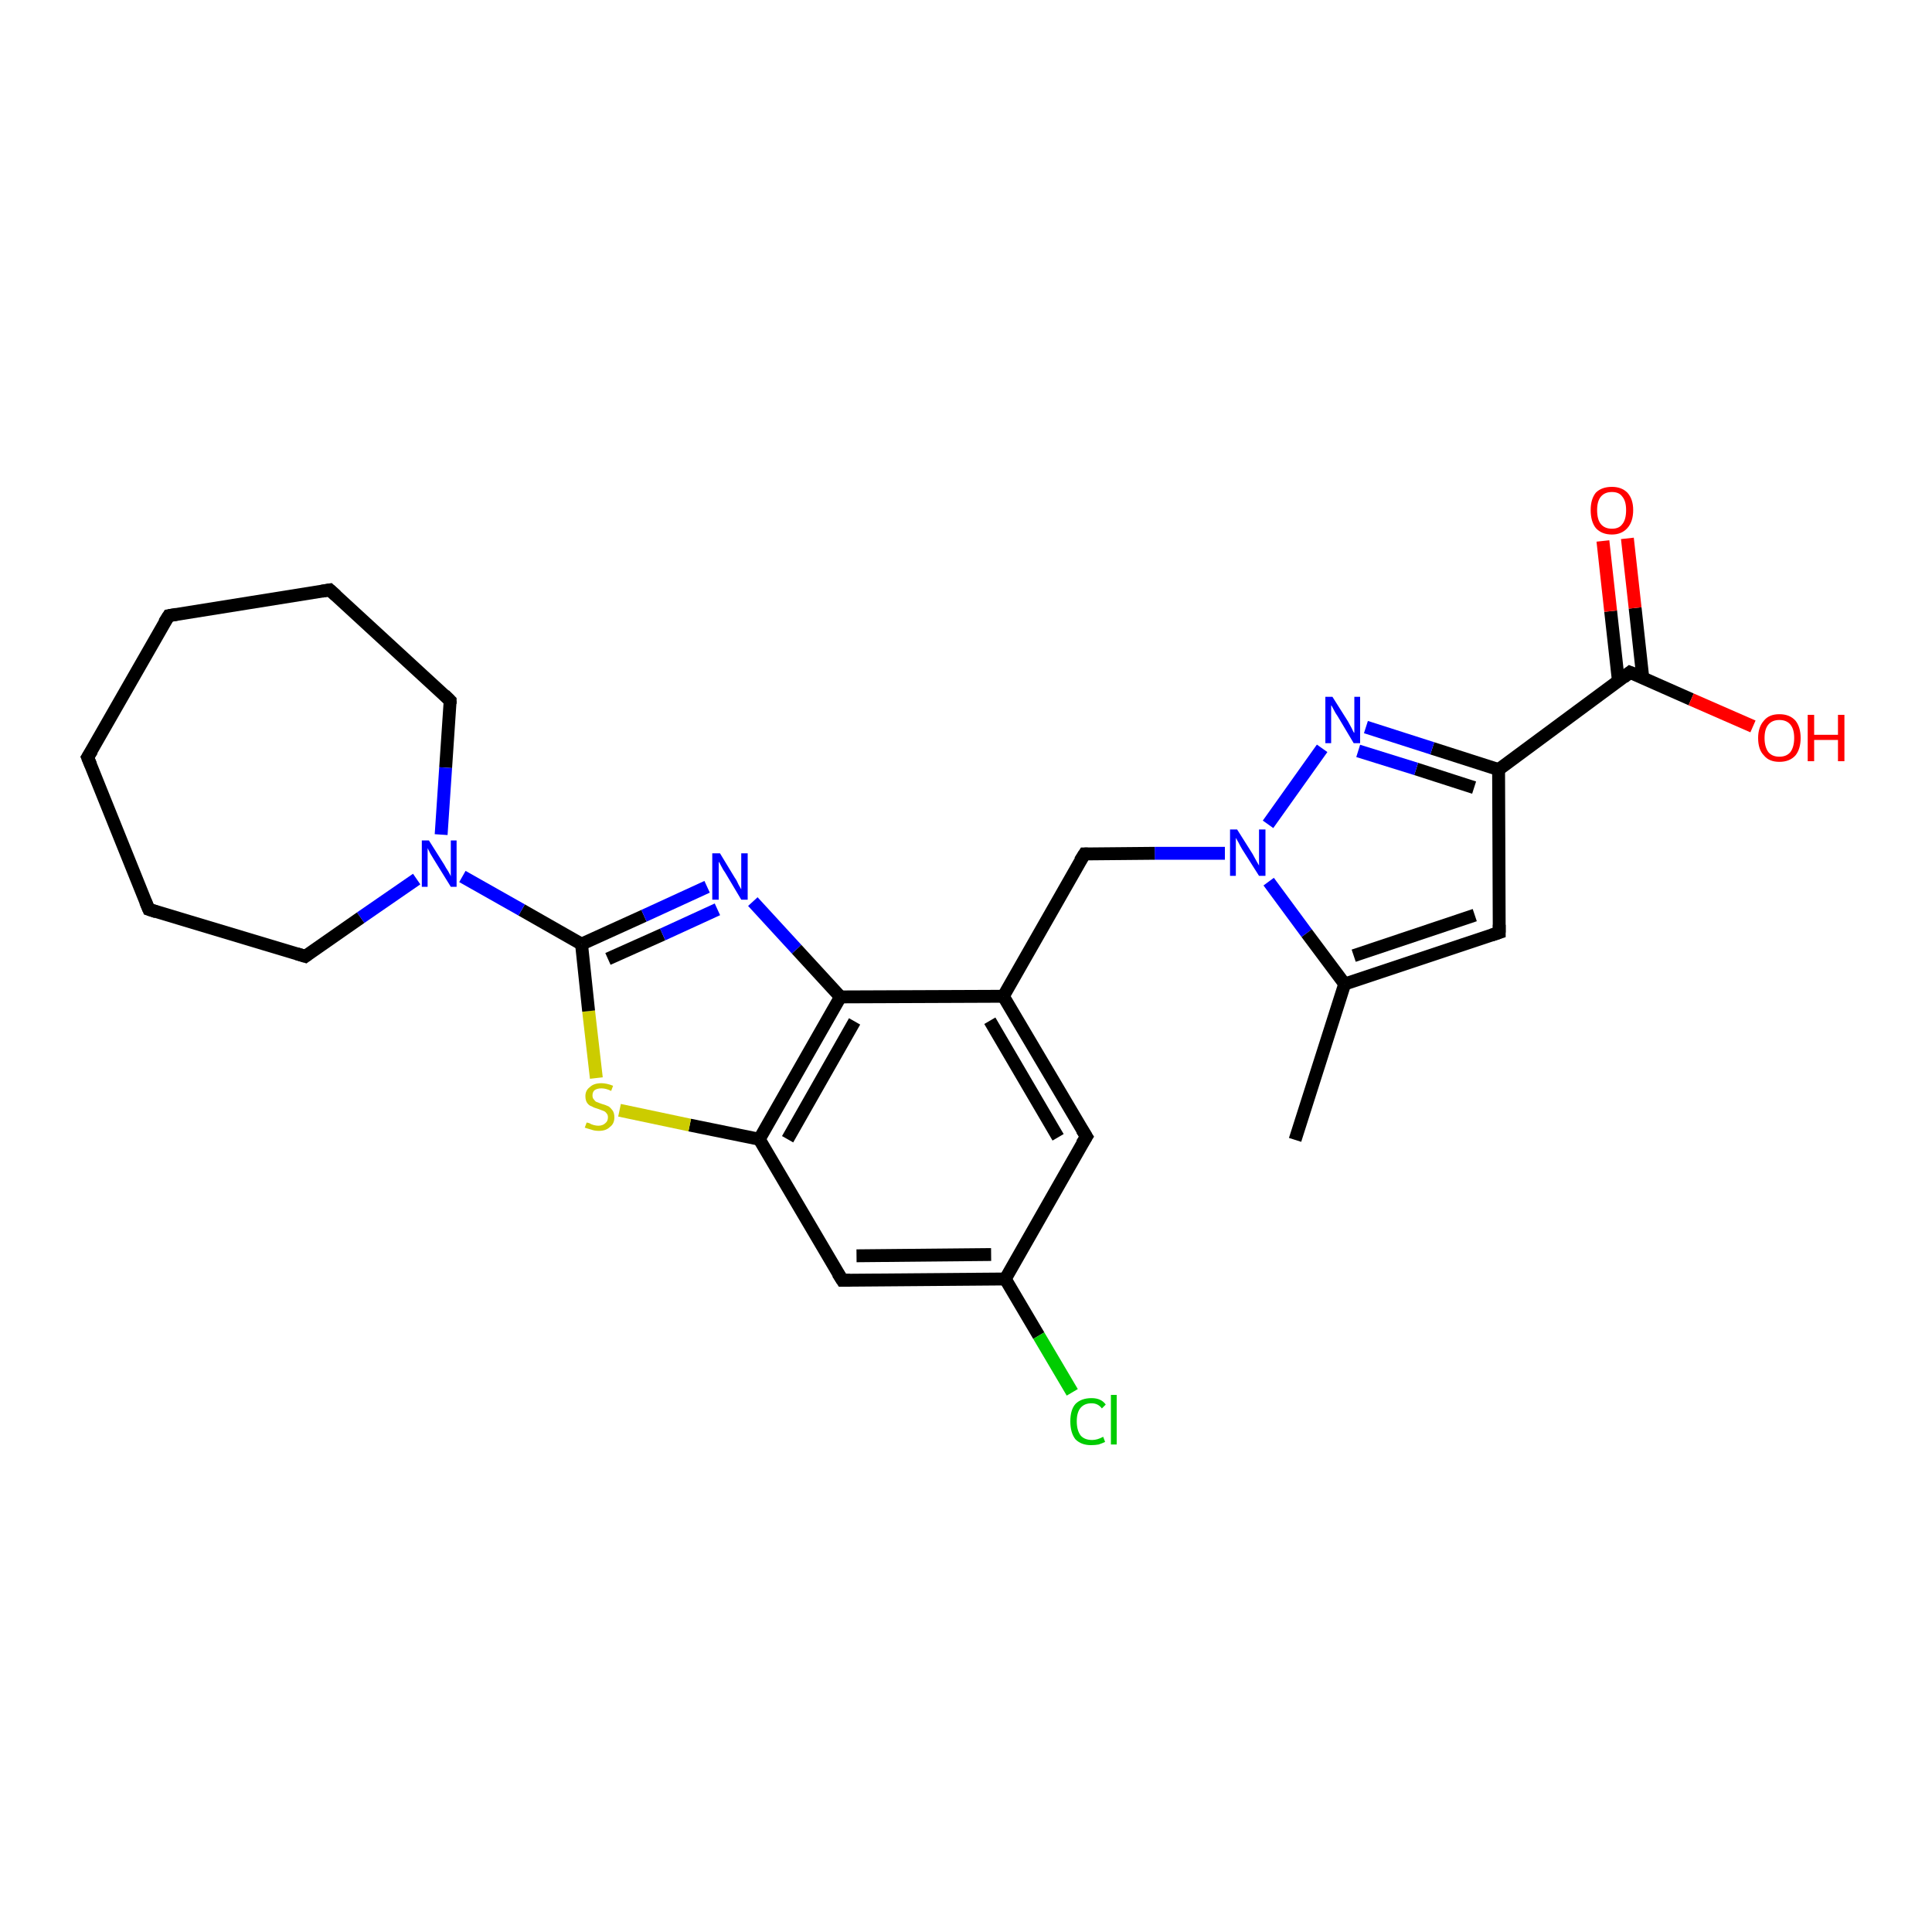 <?xml version='1.0' encoding='iso-8859-1'?>
<svg version='1.1' baseProfile='full'
              xmlns='http://www.w3.org/2000/svg'
                      xmlns:rdkit='http://www.rdkit.org/xml'
                      xmlns:xlink='http://www.w3.org/1999/xlink'
                  xml:space='preserve'
width='300px' height='300px' viewBox='0 0 300 300'>
<!-- END OF HEADER -->
<rect style='opacity:1.0;fill:#FFFFFF;stroke:none' width='300.0' height='300.0' x='0.0' y='0.0'> </rect>
<path class='bond-0 atom-0 atom-1' d='M 201.1,177.0 L 208.8,152.8' style='fill:none;fill-rule:evenodd;stroke:#000000;stroke-width:2.0px;stroke-linecap:butt;stroke-linejoin:miter;stroke-opacity:1' />
<path class='bond-1 atom-1 atom-2' d='M 208.8,152.8 L 232.8,144.8' style='fill:none;fill-rule:evenodd;stroke:#000000;stroke-width:2.0px;stroke-linecap:butt;stroke-linejoin:miter;stroke-opacity:1' />
<path class='bond-1 atom-1 atom-2' d='M 210.2,148.4 L 229.0,142.1' style='fill:none;fill-rule:evenodd;stroke:#000000;stroke-width:2.0px;stroke-linecap:butt;stroke-linejoin:miter;stroke-opacity:1' />
<path class='bond-2 atom-2 atom-3' d='M 232.8,144.8 L 232.7,119.5' style='fill:none;fill-rule:evenodd;stroke:#000000;stroke-width:2.0px;stroke-linecap:butt;stroke-linejoin:miter;stroke-opacity:1' />
<path class='bond-3 atom-3 atom-4' d='M 232.7,119.5 L 222.4,116.2' style='fill:none;fill-rule:evenodd;stroke:#000000;stroke-width:2.0px;stroke-linecap:butt;stroke-linejoin:miter;stroke-opacity:1' />
<path class='bond-3 atom-3 atom-4' d='M 222.4,116.2 L 212.1,112.9' style='fill:none;fill-rule:evenodd;stroke:#0000FF;stroke-width:2.0px;stroke-linecap:butt;stroke-linejoin:miter;stroke-opacity:1' />
<path class='bond-3 atom-3 atom-4' d='M 228.9,122.3 L 219.9,119.4' style='fill:none;fill-rule:evenodd;stroke:#000000;stroke-width:2.0px;stroke-linecap:butt;stroke-linejoin:miter;stroke-opacity:1' />
<path class='bond-3 atom-3 atom-4' d='M 219.9,119.4 L 210.9,116.6' style='fill:none;fill-rule:evenodd;stroke:#0000FF;stroke-width:2.0px;stroke-linecap:butt;stroke-linejoin:miter;stroke-opacity:1' />
<path class='bond-4 atom-4 atom-5' d='M 205.3,116.2 L 196.9,128.0' style='fill:none;fill-rule:evenodd;stroke:#0000FF;stroke-width:2.0px;stroke-linecap:butt;stroke-linejoin:miter;stroke-opacity:1' />
<path class='bond-5 atom-5 atom-6' d='M 190.2,132.5 L 179.3,132.5' style='fill:none;fill-rule:evenodd;stroke:#0000FF;stroke-width:2.0px;stroke-linecap:butt;stroke-linejoin:miter;stroke-opacity:1' />
<path class='bond-5 atom-5 atom-6' d='M 179.3,132.5 L 168.4,132.6' style='fill:none;fill-rule:evenodd;stroke:#000000;stroke-width:2.0px;stroke-linecap:butt;stroke-linejoin:miter;stroke-opacity:1' />
<path class='bond-6 atom-6 atom-7' d='M 168.4,132.6 L 155.8,154.7' style='fill:none;fill-rule:evenodd;stroke:#000000;stroke-width:2.0px;stroke-linecap:butt;stroke-linejoin:miter;stroke-opacity:1' />
<path class='bond-7 atom-7 atom-8' d='M 155.8,154.7 L 168.7,176.5' style='fill:none;fill-rule:evenodd;stroke:#000000;stroke-width:2.0px;stroke-linecap:butt;stroke-linejoin:miter;stroke-opacity:1' />
<path class='bond-7 atom-7 atom-8' d='M 153.7,158.5 L 164.3,176.6' style='fill:none;fill-rule:evenodd;stroke:#000000;stroke-width:2.0px;stroke-linecap:butt;stroke-linejoin:miter;stroke-opacity:1' />
<path class='bond-8 atom-8 atom-9' d='M 168.7,176.5 L 156.1,198.6' style='fill:none;fill-rule:evenodd;stroke:#000000;stroke-width:2.0px;stroke-linecap:butt;stroke-linejoin:miter;stroke-opacity:1' />
<path class='bond-9 atom-9 atom-10' d='M 156.1,198.6 L 161.3,207.4' style='fill:none;fill-rule:evenodd;stroke:#000000;stroke-width:2.0px;stroke-linecap:butt;stroke-linejoin:miter;stroke-opacity:1' />
<path class='bond-9 atom-9 atom-10' d='M 161.3,207.4 L 166.5,216.2' style='fill:none;fill-rule:evenodd;stroke:#00CC00;stroke-width:2.0px;stroke-linecap:butt;stroke-linejoin:miter;stroke-opacity:1' />
<path class='bond-10 atom-9 atom-11' d='M 156.1,198.6 L 130.8,198.8' style='fill:none;fill-rule:evenodd;stroke:#000000;stroke-width:2.0px;stroke-linecap:butt;stroke-linejoin:miter;stroke-opacity:1' />
<path class='bond-10 atom-9 atom-11' d='M 153.9,194.8 L 133.0,195.0' style='fill:none;fill-rule:evenodd;stroke:#000000;stroke-width:2.0px;stroke-linecap:butt;stroke-linejoin:miter;stroke-opacity:1' />
<path class='bond-11 atom-11 atom-12' d='M 130.8,198.8 L 117.9,176.9' style='fill:none;fill-rule:evenodd;stroke:#000000;stroke-width:2.0px;stroke-linecap:butt;stroke-linejoin:miter;stroke-opacity:1' />
<path class='bond-12 atom-12 atom-13' d='M 117.9,176.9 L 107.1,174.7' style='fill:none;fill-rule:evenodd;stroke:#000000;stroke-width:2.0px;stroke-linecap:butt;stroke-linejoin:miter;stroke-opacity:1' />
<path class='bond-12 atom-12 atom-13' d='M 107.1,174.7 L 96.2,172.4' style='fill:none;fill-rule:evenodd;stroke:#CCCC00;stroke-width:2.0px;stroke-linecap:butt;stroke-linejoin:miter;stroke-opacity:1' />
<path class='bond-13 atom-13 atom-14' d='M 92.6,167.4 L 91.4,157.0' style='fill:none;fill-rule:evenodd;stroke:#CCCC00;stroke-width:2.0px;stroke-linecap:butt;stroke-linejoin:miter;stroke-opacity:1' />
<path class='bond-13 atom-13 atom-14' d='M 91.4,157.0 L 90.3,146.6' style='fill:none;fill-rule:evenodd;stroke:#000000;stroke-width:2.0px;stroke-linecap:butt;stroke-linejoin:miter;stroke-opacity:1' />
<path class='bond-14 atom-14 atom-15' d='M 90.3,146.6 L 100.0,142.2' style='fill:none;fill-rule:evenodd;stroke:#000000;stroke-width:2.0px;stroke-linecap:butt;stroke-linejoin:miter;stroke-opacity:1' />
<path class='bond-14 atom-14 atom-15' d='M 100.0,142.2 L 109.8,137.7' style='fill:none;fill-rule:evenodd;stroke:#0000FF;stroke-width:2.0px;stroke-linecap:butt;stroke-linejoin:miter;stroke-opacity:1' />
<path class='bond-14 atom-14 atom-15' d='M 94.4,148.9 L 102.9,145.1' style='fill:none;fill-rule:evenodd;stroke:#000000;stroke-width:2.0px;stroke-linecap:butt;stroke-linejoin:miter;stroke-opacity:1' />
<path class='bond-14 atom-14 atom-15' d='M 102.9,145.1 L 111.4,141.2' style='fill:none;fill-rule:evenodd;stroke:#0000FF;stroke-width:2.0px;stroke-linecap:butt;stroke-linejoin:miter;stroke-opacity:1' />
<path class='bond-15 atom-15 atom-16' d='M 116.9,140.0 L 123.7,147.4' style='fill:none;fill-rule:evenodd;stroke:#0000FF;stroke-width:2.0px;stroke-linecap:butt;stroke-linejoin:miter;stroke-opacity:1' />
<path class='bond-15 atom-15 atom-16' d='M 123.7,147.4 L 130.5,154.8' style='fill:none;fill-rule:evenodd;stroke:#000000;stroke-width:2.0px;stroke-linecap:butt;stroke-linejoin:miter;stroke-opacity:1' />
<path class='bond-16 atom-14 atom-17' d='M 90.3,146.6 L 81.0,141.3' style='fill:none;fill-rule:evenodd;stroke:#000000;stroke-width:2.0px;stroke-linecap:butt;stroke-linejoin:miter;stroke-opacity:1' />
<path class='bond-16 atom-14 atom-17' d='M 81.0,141.3 L 71.8,136.1' style='fill:none;fill-rule:evenodd;stroke:#0000FF;stroke-width:2.0px;stroke-linecap:butt;stroke-linejoin:miter;stroke-opacity:1' />
<path class='bond-17 atom-17 atom-18' d='M 64.7,136.5 L 56.0,142.5' style='fill:none;fill-rule:evenodd;stroke:#0000FF;stroke-width:2.0px;stroke-linecap:butt;stroke-linejoin:miter;stroke-opacity:1' />
<path class='bond-17 atom-17 atom-18' d='M 56.0,142.5 L 47.4,148.5' style='fill:none;fill-rule:evenodd;stroke:#000000;stroke-width:2.0px;stroke-linecap:butt;stroke-linejoin:miter;stroke-opacity:1' />
<path class='bond-18 atom-18 atom-19' d='M 47.4,148.5 L 23.1,141.2' style='fill:none;fill-rule:evenodd;stroke:#000000;stroke-width:2.0px;stroke-linecap:butt;stroke-linejoin:miter;stroke-opacity:1' />
<path class='bond-19 atom-19 atom-20' d='M 23.1,141.2 L 13.6,117.6' style='fill:none;fill-rule:evenodd;stroke:#000000;stroke-width:2.0px;stroke-linecap:butt;stroke-linejoin:miter;stroke-opacity:1' />
<path class='bond-20 atom-20 atom-21' d='M 13.6,117.6 L 26.2,95.6' style='fill:none;fill-rule:evenodd;stroke:#000000;stroke-width:2.0px;stroke-linecap:butt;stroke-linejoin:miter;stroke-opacity:1' />
<path class='bond-21 atom-21 atom-22' d='M 26.2,95.6 L 51.2,91.6' style='fill:none;fill-rule:evenodd;stroke:#000000;stroke-width:2.0px;stroke-linecap:butt;stroke-linejoin:miter;stroke-opacity:1' />
<path class='bond-22 atom-22 atom-23' d='M 51.2,91.6 L 69.9,108.8' style='fill:none;fill-rule:evenodd;stroke:#000000;stroke-width:2.0px;stroke-linecap:butt;stroke-linejoin:miter;stroke-opacity:1' />
<path class='bond-23 atom-3 atom-24' d='M 232.7,119.5 L 253.1,104.4' style='fill:none;fill-rule:evenodd;stroke:#000000;stroke-width:2.0px;stroke-linecap:butt;stroke-linejoin:miter;stroke-opacity:1' />
<path class='bond-24 atom-24 atom-25' d='M 253.1,104.4 L 262.6,108.6' style='fill:none;fill-rule:evenodd;stroke:#000000;stroke-width:2.0px;stroke-linecap:butt;stroke-linejoin:miter;stroke-opacity:1' />
<path class='bond-24 atom-24 atom-25' d='M 262.6,108.6 L 272.2,112.8' style='fill:none;fill-rule:evenodd;stroke:#FF0000;stroke-width:2.0px;stroke-linecap:butt;stroke-linejoin:miter;stroke-opacity:1' />
<path class='bond-25 atom-24 atom-26' d='M 255.1,105.3 L 253.9,94.4' style='fill:none;fill-rule:evenodd;stroke:#000000;stroke-width:2.0px;stroke-linecap:butt;stroke-linejoin:miter;stroke-opacity:1' />
<path class='bond-25 atom-24 atom-26' d='M 253.9,94.4 L 252.7,83.6' style='fill:none;fill-rule:evenodd;stroke:#FF0000;stroke-width:2.0px;stroke-linecap:butt;stroke-linejoin:miter;stroke-opacity:1' />
<path class='bond-25 atom-24 atom-26' d='M 251.3,105.7 L 250.1,94.9' style='fill:none;fill-rule:evenodd;stroke:#000000;stroke-width:2.0px;stroke-linecap:butt;stroke-linejoin:miter;stroke-opacity:1' />
<path class='bond-25 atom-24 atom-26' d='M 250.1,94.9 L 248.9,84.0' style='fill:none;fill-rule:evenodd;stroke:#FF0000;stroke-width:2.0px;stroke-linecap:butt;stroke-linejoin:miter;stroke-opacity:1' />
<path class='bond-26 atom-5 atom-1' d='M 197.0,136.9 L 202.9,144.9' style='fill:none;fill-rule:evenodd;stroke:#0000FF;stroke-width:2.0px;stroke-linecap:butt;stroke-linejoin:miter;stroke-opacity:1' />
<path class='bond-26 atom-5 atom-1' d='M 202.9,144.9 L 208.8,152.8' style='fill:none;fill-rule:evenodd;stroke:#000000;stroke-width:2.0px;stroke-linecap:butt;stroke-linejoin:miter;stroke-opacity:1' />
<path class='bond-27 atom-16 atom-7' d='M 130.5,154.8 L 155.8,154.7' style='fill:none;fill-rule:evenodd;stroke:#000000;stroke-width:2.0px;stroke-linecap:butt;stroke-linejoin:miter;stroke-opacity:1' />
<path class='bond-28 atom-23 atom-17' d='M 69.9,108.8 L 69.2,119.2' style='fill:none;fill-rule:evenodd;stroke:#000000;stroke-width:2.0px;stroke-linecap:butt;stroke-linejoin:miter;stroke-opacity:1' />
<path class='bond-28 atom-23 atom-17' d='M 69.2,119.2 L 68.5,129.6' style='fill:none;fill-rule:evenodd;stroke:#0000FF;stroke-width:2.0px;stroke-linecap:butt;stroke-linejoin:miter;stroke-opacity:1' />
<path class='bond-29 atom-16 atom-12' d='M 130.5,154.8 L 117.9,176.9' style='fill:none;fill-rule:evenodd;stroke:#000000;stroke-width:2.0px;stroke-linecap:butt;stroke-linejoin:miter;stroke-opacity:1' />
<path class='bond-29 atom-16 atom-12' d='M 132.7,158.6 L 122.3,176.9' style='fill:none;fill-rule:evenodd;stroke:#000000;stroke-width:2.0px;stroke-linecap:butt;stroke-linejoin:miter;stroke-opacity:1' />
<path d='M 231.6,145.2 L 232.8,144.8 L 232.8,143.6' style='fill:none;stroke:#000000;stroke-width:2.0px;stroke-linecap:butt;stroke-linejoin:miter;stroke-opacity:1;' />
<path d='M 168.9,132.6 L 168.4,132.6 L 167.7,133.7' style='fill:none;stroke:#000000;stroke-width:2.0px;stroke-linecap:butt;stroke-linejoin:miter;stroke-opacity:1;' />
<path d='M 168.0,175.4 L 168.7,176.5 L 168.0,177.6' style='fill:none;stroke:#000000;stroke-width:2.0px;stroke-linecap:butt;stroke-linejoin:miter;stroke-opacity:1;' />
<path d='M 132.0,198.8 L 130.8,198.8 L 130.1,197.7' style='fill:none;stroke:#000000;stroke-width:2.0px;stroke-linecap:butt;stroke-linejoin:miter;stroke-opacity:1;' />
<path d='M 47.8,148.2 L 47.4,148.5 L 46.1,148.1' style='fill:none;stroke:#000000;stroke-width:2.0px;stroke-linecap:butt;stroke-linejoin:miter;stroke-opacity:1;' />
<path d='M 24.3,141.6 L 23.1,141.2 L 22.6,140.0' style='fill:none;stroke:#000000;stroke-width:2.0px;stroke-linecap:butt;stroke-linejoin:miter;stroke-opacity:1;' />
<path d='M 14.1,118.8 L 13.6,117.6 L 14.3,116.5' style='fill:none;stroke:#000000;stroke-width:2.0px;stroke-linecap:butt;stroke-linejoin:miter;stroke-opacity:1;' />
<path d='M 25.5,96.7 L 26.2,95.6 L 27.4,95.4' style='fill:none;stroke:#000000;stroke-width:2.0px;stroke-linecap:butt;stroke-linejoin:miter;stroke-opacity:1;' />
<path d='M 50.0,91.8 L 51.2,91.6 L 52.2,92.5' style='fill:none;stroke:#000000;stroke-width:2.0px;stroke-linecap:butt;stroke-linejoin:miter;stroke-opacity:1;' />
<path d='M 69.0,107.9 L 69.9,108.8 L 69.9,109.3' style='fill:none;stroke:#000000;stroke-width:2.0px;stroke-linecap:butt;stroke-linejoin:miter;stroke-opacity:1;' />
<path d='M 252.1,105.2 L 253.1,104.4 L 253.6,104.6' style='fill:none;stroke:#000000;stroke-width:2.0px;stroke-linecap:butt;stroke-linejoin:miter;stroke-opacity:1;' />
<path class='atom-4' d='M 206.9 108.2
L 209.3 112.0
Q 209.5 112.4, 209.9 113.1
Q 210.2 113.8, 210.3 113.8
L 210.3 108.2
L 211.2 108.2
L 211.2 115.4
L 210.2 115.4
L 207.7 111.2
Q 207.4 110.8, 207.1 110.2
Q 206.8 109.6, 206.7 109.5
L 206.7 115.4
L 205.8 115.4
L 205.8 108.2
L 206.9 108.2
' fill='#0000FF'/>
<path class='atom-5' d='M 192.1 128.8
L 194.5 132.6
Q 194.7 133.0, 195.1 133.7
Q 195.5 134.4, 195.5 134.4
L 195.5 128.8
L 196.5 128.8
L 196.5 136.0
L 195.5 136.0
L 192.9 131.9
Q 192.6 131.4, 192.3 130.8
Q 192.0 130.3, 191.9 130.1
L 191.9 136.0
L 191.0 136.0
L 191.0 128.8
L 192.1 128.8
' fill='#0000FF'/>
<path class='atom-10' d='M 166.2 220.7
Q 166.2 218.9, 167.0 218.0
Q 167.9 217.1, 169.5 217.1
Q 171.0 217.1, 171.7 218.1
L 171.1 218.7
Q 170.5 217.9, 169.5 217.9
Q 168.4 217.9, 167.8 218.6
Q 167.2 219.3, 167.2 220.7
Q 167.2 222.1, 167.8 222.9
Q 168.4 223.6, 169.6 223.6
Q 170.4 223.6, 171.3 223.1
L 171.6 223.9
Q 171.2 224.1, 170.6 224.3
Q 170.1 224.4, 169.4 224.4
Q 167.9 224.4, 167.0 223.5
Q 166.2 222.5, 166.2 220.7
' fill='#00CC00'/>
<path class='atom-10' d='M 172.5 216.6
L 173.4 216.6
L 173.4 224.3
L 172.5 224.3
L 172.5 216.6
' fill='#00CC00'/>
<path class='atom-13' d='M 91.1 174.3
Q 91.1 174.3, 91.5 174.4
Q 91.8 174.6, 92.2 174.7
Q 92.6 174.8, 92.9 174.8
Q 93.6 174.8, 94.0 174.4
Q 94.4 174.1, 94.4 173.5
Q 94.4 173.1, 94.2 172.9
Q 94.0 172.6, 93.7 172.5
Q 93.4 172.4, 92.9 172.2
Q 92.2 172.0, 91.9 171.8
Q 91.5 171.7, 91.2 171.3
Q 90.9 170.9, 90.9 170.2
Q 90.9 169.3, 91.6 168.8
Q 92.2 168.2, 93.4 168.2
Q 94.2 168.2, 95.2 168.6
L 94.9 169.4
Q 94.1 169.0, 93.4 169.0
Q 92.7 169.0, 92.3 169.3
Q 92.0 169.6, 92.0 170.1
Q 92.0 170.5, 92.2 170.7
Q 92.4 171.0, 92.6 171.1
Q 92.9 171.2, 93.4 171.4
Q 94.1 171.6, 94.5 171.8
Q 94.8 172.0, 95.1 172.4
Q 95.4 172.8, 95.4 173.5
Q 95.4 174.5, 94.7 175.0
Q 94.1 175.6, 93.0 175.6
Q 92.3 175.6, 91.8 175.4
Q 91.4 175.3, 90.8 175.1
L 91.1 174.3
' fill='#CCCC00'/>
<path class='atom-15' d='M 111.8 132.5
L 114.1 136.3
Q 114.4 136.7, 114.7 137.4
Q 115.1 138.1, 115.1 138.1
L 115.1 132.5
L 116.1 132.5
L 116.1 139.7
L 115.1 139.7
L 112.6 135.5
Q 112.3 135.1, 112.0 134.5
Q 111.7 133.9, 111.6 133.8
L 111.6 139.7
L 110.6 139.7
L 110.6 132.5
L 111.8 132.5
' fill='#0000FF'/>
<path class='atom-17' d='M 66.6 130.5
L 69.0 134.3
Q 69.2 134.7, 69.6 135.3
Q 70.0 136.0, 70.0 136.1
L 70.0 130.5
L 70.9 130.5
L 70.9 137.7
L 70.0 137.7
L 67.4 133.5
Q 67.1 133.0, 66.8 132.5
Q 66.5 131.9, 66.4 131.7
L 66.4 137.7
L 65.5 137.7
L 65.5 130.5
L 66.6 130.5
' fill='#0000FF'/>
<path class='atom-25' d='M 273.0 114.6
Q 273.0 112.9, 273.9 111.9
Q 274.7 110.9, 276.3 110.9
Q 277.9 110.9, 278.8 111.9
Q 279.6 112.9, 279.6 114.6
Q 279.6 116.3, 278.8 117.3
Q 277.9 118.3, 276.3 118.3
Q 274.7 118.3, 273.9 117.3
Q 273.0 116.4, 273.0 114.6
M 276.3 117.5
Q 277.4 117.5, 278.0 116.8
Q 278.6 116.0, 278.6 114.6
Q 278.6 113.2, 278.0 112.5
Q 277.4 111.8, 276.3 111.8
Q 275.2 111.8, 274.6 112.5
Q 274.0 113.2, 274.0 114.6
Q 274.0 116.0, 274.6 116.8
Q 275.2 117.5, 276.3 117.5
' fill='#FF0000'/>
<path class='atom-25' d='M 280.7 111.0
L 281.7 111.0
L 281.7 114.1
L 285.4 114.1
L 285.4 111.0
L 286.4 111.0
L 286.4 118.2
L 285.4 118.2
L 285.4 114.9
L 281.7 114.9
L 281.7 118.2
L 280.7 118.2
L 280.7 111.0
' fill='#FF0000'/>
<path class='atom-26' d='M 247.0 79.2
Q 247.0 77.5, 247.8 76.5
Q 248.7 75.6, 250.3 75.6
Q 251.8 75.6, 252.7 76.5
Q 253.6 77.5, 253.6 79.2
Q 253.6 81.0, 252.7 82.0
Q 251.8 83.0, 250.3 83.0
Q 248.7 83.0, 247.8 82.0
Q 247.0 81.0, 247.0 79.2
M 250.3 82.1
Q 251.4 82.1, 251.9 81.4
Q 252.5 80.7, 252.5 79.2
Q 252.5 77.8, 251.9 77.1
Q 251.4 76.4, 250.3 76.4
Q 249.2 76.4, 248.6 77.1
Q 248.0 77.8, 248.0 79.2
Q 248.0 80.7, 248.6 81.4
Q 249.2 82.1, 250.3 82.1
' fill='#FF0000'/>
</svg>
